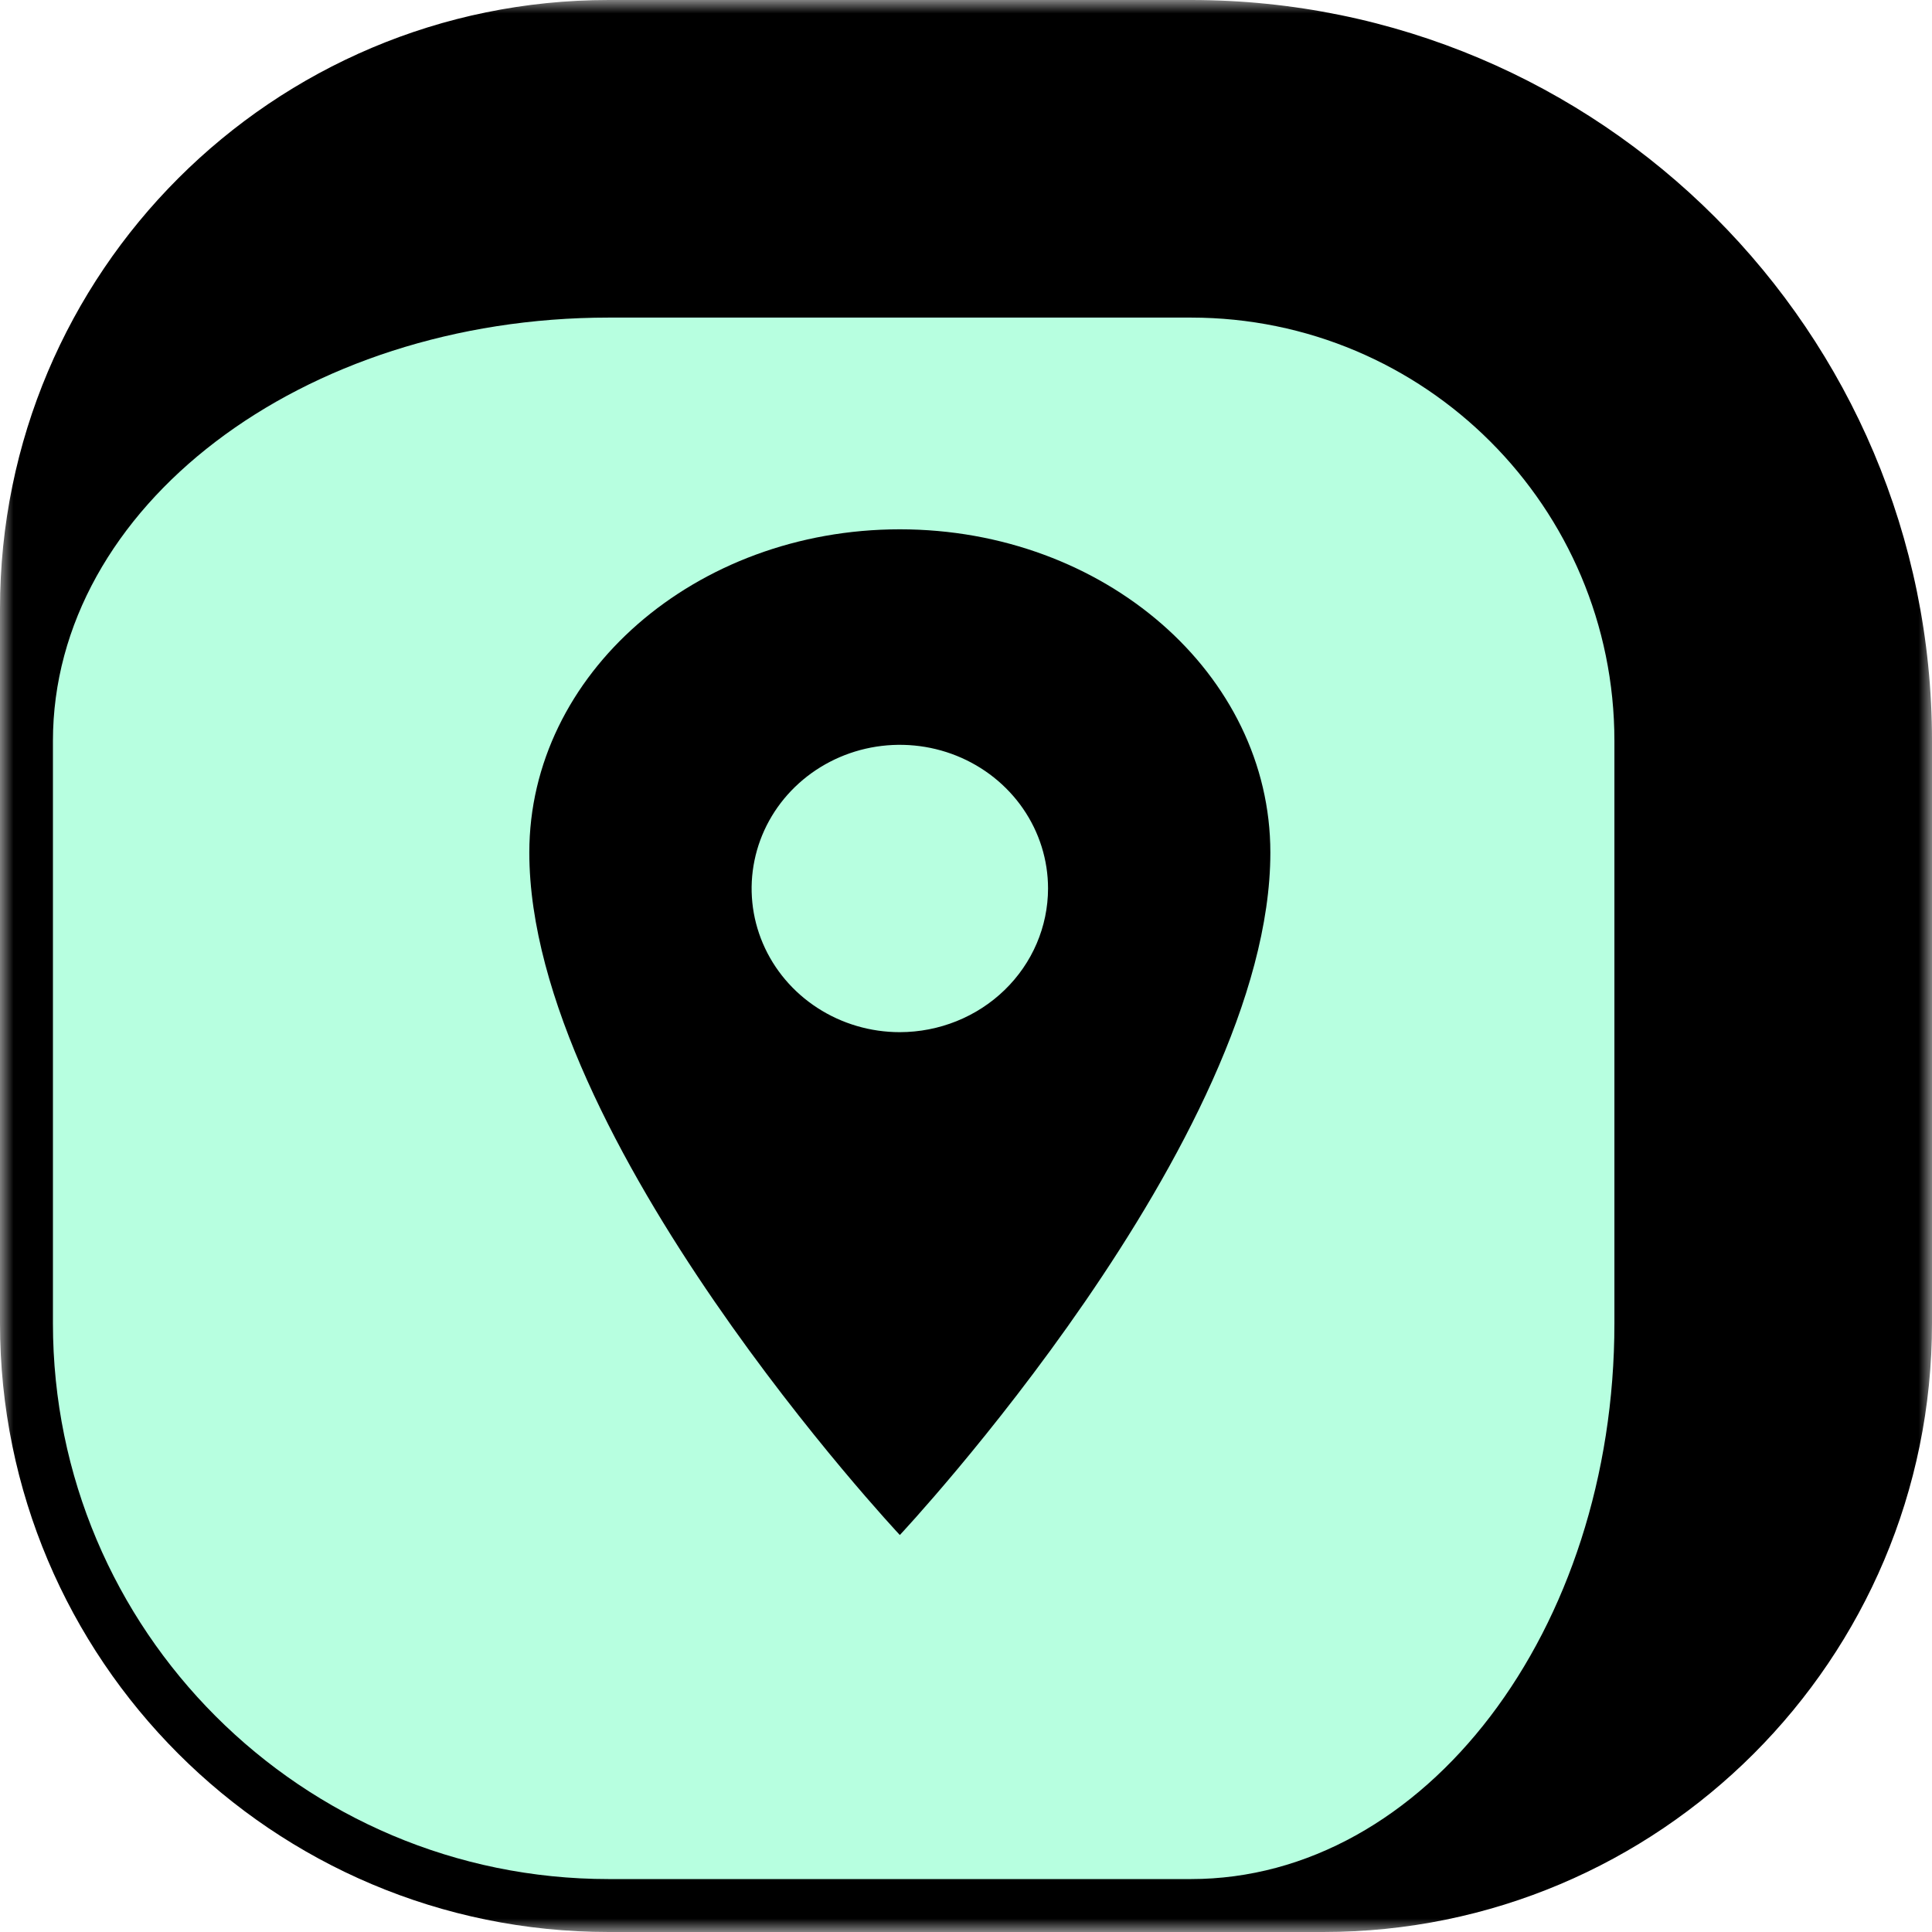<svg xmlns="http://www.w3.org/2000/svg" width="73" height="73" viewBox="0 0 73 73" fill="none"><mask id="path-1-outside-1_919_118" maskUnits="userSpaceOnUse" x="0" y="0" width="73" height="73" fill="black"><rect fill="white" width="73" height="73"></rect><path d="M1 28C1 15.85 10.85 6 23 6H45C57.15 6 67 15.85 67 28V50C67 62.15 57.15 72 45 72H23C10.85 72 1 62.15 1 50V28Z"></path></mask><path d="M1 28C1 15.85 10.85 6 23 6H45C57.15 6 67 15.85 67 28V50C67 62.15 57.15 72 45 72H23C10.85 72 1 62.15 1 50V28Z" fill="#07FF97" fill-opacity="0.29"></path><path d="M0 23C0 10.297 10.297 0 23 0H45C60.464 0 73 12.536 73 28H61C61 19.163 53.837 12 45 12H23C11.402 12 2 19.163 2 28L0 23ZM73 50C73 62.703 62.703 73 50 73H23C10.297 73 0 62.703 0 50H2C2 61.598 11.402 71 23 71H45C53.837 71 61 61.598 61 50H73ZM23 73C10.297 73 0 62.703 0 50V23C0 10.297 10.297 0 23 0V12C11.402 12 2 19.163 2 28V50C2 61.598 11.402 71 23 71V73ZM45 0C60.464 0 73 12.536 73 28V50C73 62.703 62.703 73 50 73L45 71C53.837 71 61 61.598 61 50V28C61 19.163 53.837 12 45 12V0Z" fill="black" mask="url(#path-1-outside-1_919_118)"></path><path d="M34 20C26.271 20 20 25.472 20 32.214C20 43.071 34 58 34 58C34 58 48 43.071 48 32.214C48 25.472 41.729 20 34 20ZM34 39C32.892 39 31.81 38.682 30.889 38.085C29.968 37.489 29.25 36.641 28.826 35.649C28.402 34.657 28.291 33.565 28.508 32.512C28.724 31.459 29.257 30.492 30.04 29.733C30.823 28.974 31.821 28.457 32.907 28.247C33.994 28.038 35.12 28.145 36.143 28.556C37.166 28.967 38.041 29.663 38.656 30.555C39.272 31.448 39.6 32.498 39.6 33.571C39.598 35.011 39.008 36.391 37.958 37.408C36.908 38.426 35.485 38.998 34 39Z" fill="black"></path></svg>